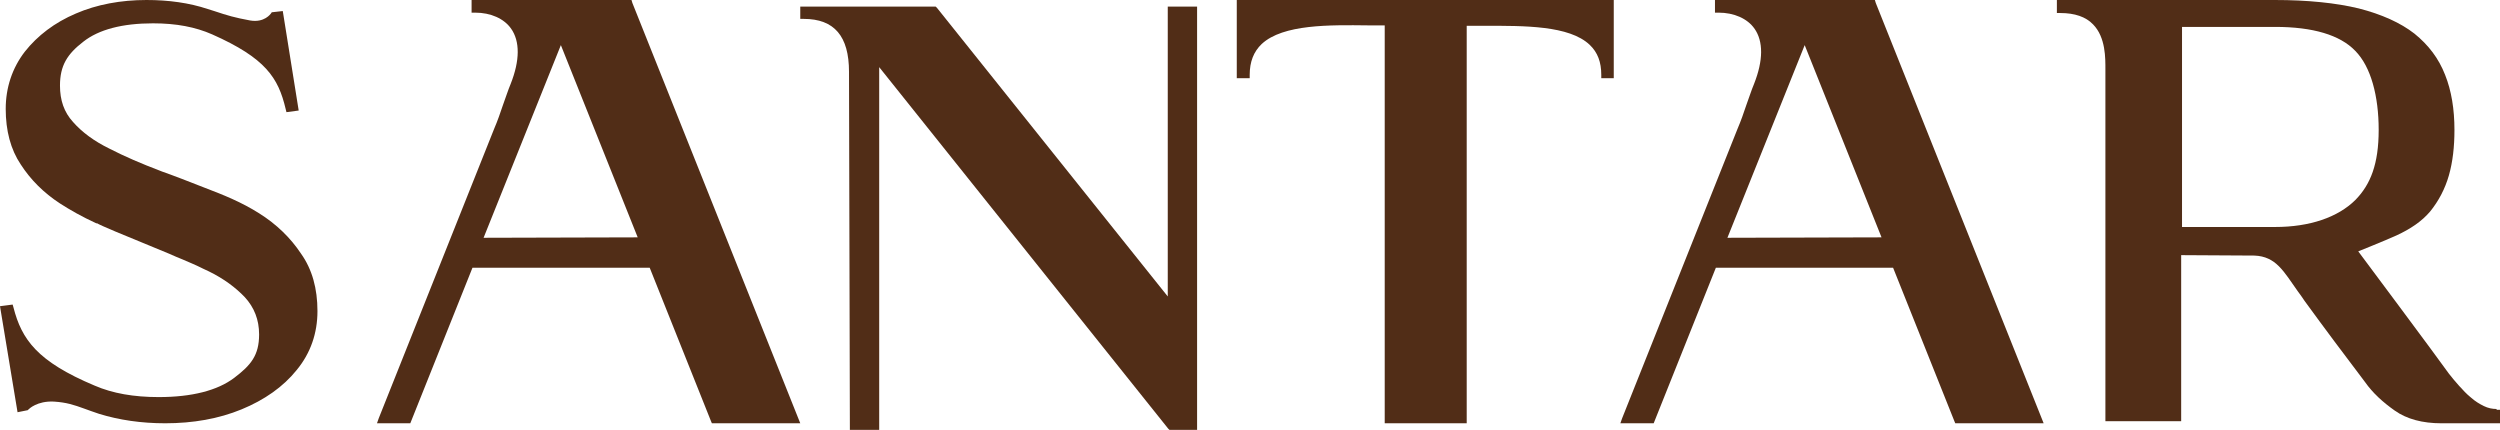 <?xml version="1.0" encoding="UTF-8"?> <svg xmlns="http://www.w3.org/2000/svg" width="378" height="65" viewBox="0 0 378 65" fill="none"><path d="M244 11.828V0H187V11.828H188.954V11.317C188.954 9.335 189.56 7.8 190.773 6.649C194.007 3.644 201.082 3.772 206.809 3.836C207.684 3.836 208.56 3.836 209.369 3.836V64H221.766V3.9C222.642 3.9 223.585 3.9 224.528 3.9C230.457 3.9 237.262 3.836 240.362 6.777C241.574 7.928 242.113 9.399 242.113 11.317V11.828H244Z" fill="#512D17"></path><path d="M176.63 44.904L141.674 1.192L141.478 1H121V2.856H121.522C126.152 2.856 128.37 5.48 128.37 10.856C128.37 13.032 128.5 64.488 128.5 64.488V65H132.935V10.152L176.63 64.808L176.826 65H181V1H176.565V44.904H176.63Z" fill="#512D17"></path><path d="M95.481 0H71.304V1.912H71.841C74.192 1.912 76.207 2.805 77.281 4.335C78.624 6.247 78.624 9.116 77.214 12.685C76.811 13.641 76.475 14.725 76.072 15.809C75.669 17.02 75.199 18.359 74.729 19.442L57.269 63.235L57 64H62.037L71.439 40.478H98.234L107.502 63.681L107.636 64H121L95.615 0.446L95.481 0ZM96.421 35.888L73.118 35.952L84.803 6.821L96.421 35.888Z" fill="#512D17"></path><path d="M39.177 32.248C36.524 30.576 33.933 29.524 30.848 28.348C29.306 27.729 25.604 26.306 24.494 25.934L24.185 25.811C21.409 24.758 18.817 23.644 16.535 22.468C14.252 21.354 12.401 19.992 11.044 18.445C9.686 16.959 9.069 15.164 9.069 12.936C9.069 9.903 10.18 8.17 12.586 6.313C14.931 4.456 18.509 3.528 23.136 3.528C26.653 3.528 29.553 4.085 32.082 5.199C40.164 8.789 42.077 11.76 43.188 16.464L43.311 16.959L45.162 16.712L42.756 1.671L41.09 1.857L40.967 2.043C40.905 2.104 39.979 3.466 37.82 3.095C35.476 2.662 34.427 2.352 32.391 1.671L31.404 1.362C28.627 0.433 25.481 0 22.149 0C18.262 0 14.622 0.681 11.476 2.043C8.267 3.404 5.676 5.385 3.764 7.799C1.851 10.275 0.864 13.246 0.864 16.464C0.864 19.745 1.604 22.592 3.147 24.882C4.627 27.172 6.602 29.153 9.069 30.762C10.612 31.752 12.339 32.743 14.622 33.795V33.733C15.363 34.166 17.769 35.157 25.604 38.375L26.591 38.809C26.961 38.932 27.27 39.118 27.64 39.242C28.627 39.675 29.553 40.046 30.416 40.48L30.663 40.603C30.972 40.727 31.28 40.913 31.589 41.037C33.871 42.151 35.661 43.513 37.018 44.936C38.437 46.484 39.177 48.34 39.177 50.569C39.177 53.725 37.943 55.211 35.414 57.13C32.884 59.048 28.997 60.039 24 60.039C20.236 60.039 17.028 59.482 14.314 58.306C5.614 54.654 3.27 51.311 2.036 46.484L1.913 46.05L0 46.298L2.653 62.329L4.195 62.019L4.319 61.896C4.38 61.834 5.614 60.596 8.144 60.719C10.057 60.843 11.167 61.215 12.71 61.772C13.388 62.019 14.067 62.267 14.992 62.576C18.015 63.505 21.347 64 24.987 64C29.183 64 33.069 63.319 36.524 61.896C39.979 60.472 42.818 58.491 44.853 55.954C46.951 53.416 48 50.383 48 47.041C48 43.636 47.198 40.727 45.532 38.375C43.928 35.961 41.83 33.919 39.177 32.248Z" fill="#512D17"></path><path d="M377.485 61.839C376.842 61.839 376.198 61.712 375.554 61.394C374.911 61.077 374.267 60.695 373.623 60.123C372.98 59.615 372.401 58.979 371.821 58.344C371.242 57.708 370.727 57.072 370.277 56.501C368.475 53.958 356.568 38.006 356.568 38.006C356.568 38.006 360.687 36.353 362.36 35.591C364.42 34.638 366.158 33.493 367.445 31.968C368.732 30.379 369.697 28.536 370.277 26.503C370.856 24.469 371.113 22.181 371.113 19.639C371.113 16.524 370.663 13.728 369.697 11.313C368.732 8.834 367.187 6.8 365.063 5.084C362.939 3.432 360.108 2.161 356.632 1.271C353.221 0.445 348.909 0 343.953 0H311V1.97H311.515C313.703 1.97 315.377 2.542 316.471 3.686C318.402 5.656 318.337 8.834 318.337 10.55V63.682H329.793V38.578L340.864 38.642C344.146 38.769 345.305 41.057 347.428 44.044C347.75 44.489 348.136 44.997 348.458 45.505C351.419 49.573 354.508 53.704 357.597 57.772C358.756 59.424 360.301 60.822 362.103 62.093C363.905 63.364 366.286 64 369.118 64H378V61.966H377.485V61.839ZM329.922 4.068H344.017C349.681 4.068 353.8 5.275 356.117 7.69C358.499 10.105 359.657 14.554 359.657 19.639C359.657 24.787 358.434 27.901 356.117 30.252C353.478 32.858 349.231 34.32 344.017 34.32H329.922V4.068Z" fill="#512D17"></path><path d="M283.481 0H259.304V1.912H259.842C262.192 1.912 264.207 2.805 265.281 4.335C266.624 6.247 266.624 9.116 265.214 12.685C264.811 13.641 264.475 14.725 264.072 15.809C263.669 17.02 263.199 18.359 262.729 19.442L245.269 63.235L245 64H250.037L259.439 40.478H286.234L295.502 63.681L295.636 64H309L283.615 0.446L283.481 0ZM284.488 35.888L261.185 35.952L272.87 6.821L284.488 35.888Z" fill="#512D17"></path></svg> 